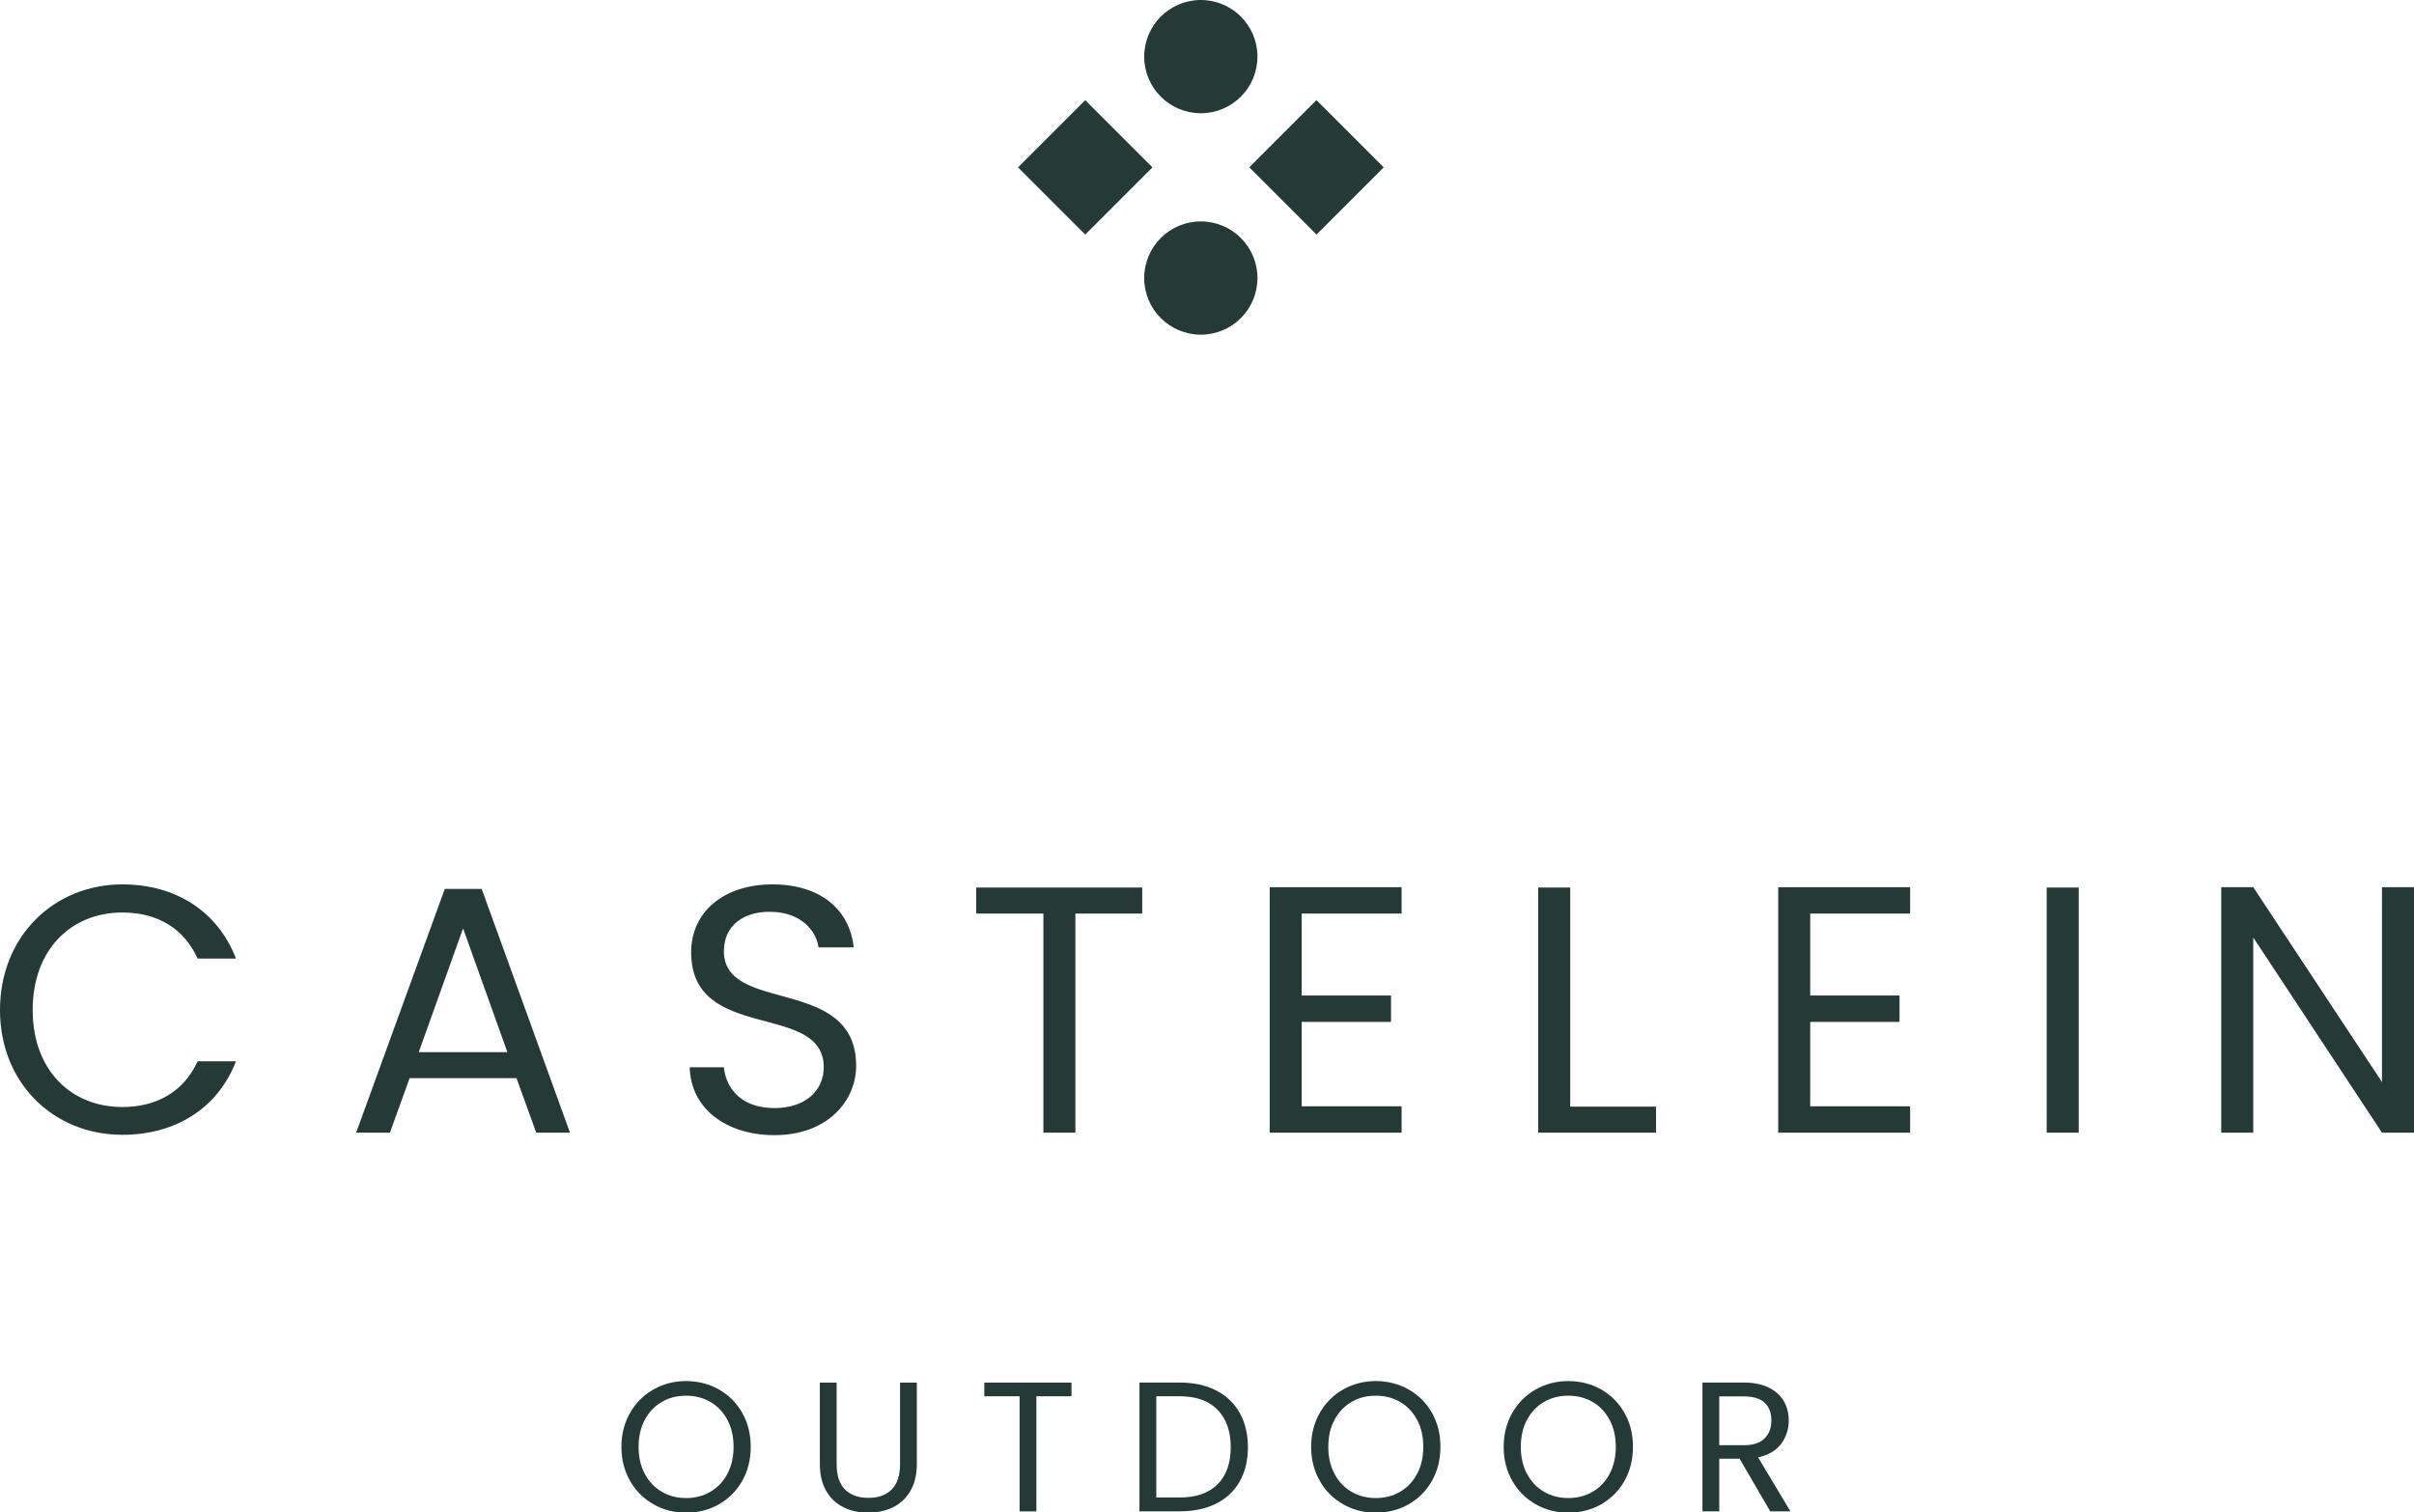 <?xml version="1.0" encoding="UTF-8"?>
<svg id="Laag_1" data-name="Laag 1" xmlns="http://www.w3.org/2000/svg" viewBox="0 0 705.53 442.08">
  <defs>
    <style>
      .cls-1 {
        fill: #253936;
        stroke-width: 0px;
      }
    </style>
  </defs>
  <g>
    <path class="cls-1" d="M35.77,258.5c15.52,0,27.86,7.81,33.2,21.69h-11.21c-3.9-8.64-11.51-13.47-22-13.47-15.01,0-26.21,10.89-26.21,28.48s11.2,28.37,26.21,28.37c10.48,0,18.09-4.83,22-13.36h11.21c-5.35,13.77-17.68,21.48-33.2,21.48-20.05,0-35.77-15.01-35.77-36.49s15.73-36.7,35.77-36.7Z"/>
    <path class="cls-1" d="M150.96,315.14h-31.25l-5.75,15.93h-9.87l25.9-71.24h10.79l25.81,71.24h-9.87l-5.76-15.93ZM135.34,271.35l-12.95,36.18h25.9l-12.95-36.18Z"/>
    <path class="cls-1" d="M226.37,331.79c-14.39,0-24.57-8.02-24.78-19.84h9.97c.62,5.96,4.83,11.93,14.8,11.93,9.04,0,14.39-5.14,14.39-11.93,0-19.32-38.75-6.99-38.75-33.61,0-11.82,9.56-19.84,23.75-19.84s22.62,7.5,23.75,18.4h-10.28c-.62-4.83-5.14-10.28-13.88-10.38-7.71-.21-13.77,3.8-13.77,11.51,0,18.5,38.65,6.99,38.65,33.51,0,10.18-8.32,20.25-23.85,20.25Z"/>
    <path class="cls-1" d="M285.31,259.42h48.52v7.61h-19.53v64.04h-9.35v-64.04h-19.64v-7.61Z"/>
    <path class="cls-1" d="M409.64,267.03h-29.2v23.95h26.11v7.71h-26.11v24.67h29.2v7.71h-38.55v-71.75h38.55v7.71Z"/>
    <path class="cls-1" d="M458.92,259.42v64.04h25.08v7.61h-34.44v-71.65h9.36Z"/>
    <path class="cls-1" d="M558.26,267.03h-29.2v23.95h26.11v7.71h-26.11v24.67h29.2v7.71h-38.55v-71.75h38.55v7.71Z"/>
    <path class="cls-1" d="M598.18,259.42h9.36v71.65h-9.36v-71.65Z"/>
    <path class="cls-1" d="M705.53,259.32v71.75h-9.36l-37.62-57.05v57.05h-9.35v-71.75h9.35l37.62,56.95v-56.95h9.36Z"/>
  </g>
  <g>
    <rect class="cls-1" x="370.87" y="35.02" width="27.78" height="27.78" transform="translate(78.11 286.39) rotate(-45)"/>
    <rect class="cls-1" x="303.28" y="35.02" width="27.78" height="27.78" transform="translate(58.32 238.61) rotate(-45)"/>
    <g>
      <path class="cls-1" d="M350.96,33.1c9.14,0,16.55-7.41,16.55-16.55s-7.41-16.55-16.55-16.55-16.55,7.41-16.55,16.55,7.41,16.55,16.55,16.55"/>
      <path class="cls-1" d="M350.96,97.82c9.14,0,16.55-7.41,16.55-16.55s-7.41-16.55-16.55-16.55-16.55,7.41-16.55,16.55,7.41,16.55,16.55,16.55"/>
    </g>
  </g>
  <g>
    <path class="cls-1" d="M190.96,439.68c-2.88-1.64-5.16-3.92-6.83-6.86s-2.51-6.24-2.51-9.91.84-6.97,2.51-9.91c1.67-2.93,3.95-5.22,6.83-6.86,2.88-1.64,6.07-2.46,9.56-2.46s6.73.82,9.61,2.46c2.88,1.64,5.15,3.92,6.8,6.83,1.66,2.92,2.48,6.23,2.48,9.94s-.83,7.02-2.48,9.94c-1.66,2.92-3.92,5.19-6.8,6.83-2.88,1.64-6.08,2.46-9.61,2.46s-6.68-.82-9.56-2.46ZM207.62,436.03c2.11-1.22,3.76-2.97,4.97-5.24,1.21-2.27,1.81-4.9,1.81-7.88s-.6-5.66-1.81-7.91c-1.21-2.25-2.85-3.99-4.94-5.21-2.09-1.22-4.46-1.84-7.13-1.84s-5.04.61-7.13,1.84c-2.09,1.22-3.74,2.96-4.94,5.21-1.21,2.25-1.81,4.89-1.81,7.91s.6,5.62,1.81,7.88c1.21,2.27,2.86,4.01,4.97,5.24s4.47,1.84,7.1,1.84,4.99-.61,7.1-1.84Z"/>
    <path class="cls-1" d="M244.52,404.12v23.81c0,3.35.82,5.83,2.46,7.45,1.64,1.62,3.92,2.43,6.83,2.43s5.14-.81,6.78-2.43,2.46-4.1,2.46-7.45v-23.81h4.91v23.76c0,3.13-.63,5.77-1.89,7.91-1.26,2.14-2.96,3.74-5.1,4.78-2.14,1.04-4.54,1.57-7.21,1.57s-5.07-.52-7.21-1.57c-2.14-1.04-3.83-2.64-5.08-4.78s-1.86-4.78-1.86-7.91v-23.76h4.91Z"/>
    <path class="cls-1" d="M313.16,404.12v4h-10.26v33.64h-4.91v-33.64h-10.31v-4h25.49Z"/>
    <path class="cls-1" d="M355.41,406.41c3.01,1.53,5.31,3.72,6.91,6.56,1.6,2.84,2.4,6.19,2.4,10.04s-.8,7.19-2.4,10.02c-1.6,2.83-3.91,4.99-6.91,6.48-3.01,1.49-6.56,2.24-10.67,2.24h-11.72v-37.64h11.72c4.1,0,7.66.76,10.67,2.29ZM355.87,433.84c2.55-2.57,3.83-6.18,3.83-10.83s-1.29-8.33-3.86-10.96c-2.57-2.63-6.27-3.94-11.1-3.94h-6.8v29.59h6.8c4.86,0,8.57-1.29,11.12-3.86Z"/>
    <path class="cls-1" d="M392.54,439.68c-2.88-1.64-5.16-3.92-6.83-6.86s-2.51-6.24-2.51-9.91.84-6.97,2.51-9.91c1.67-2.93,3.95-5.22,6.83-6.86,2.88-1.64,6.07-2.46,9.56-2.46s6.73.82,9.61,2.46c2.88,1.64,5.15,3.92,6.8,6.83,1.66,2.92,2.48,6.23,2.48,9.94s-.83,7.02-2.48,9.94c-1.66,2.92-3.92,5.19-6.8,6.83-2.88,1.64-6.08,2.46-9.61,2.46s-6.68-.82-9.56-2.46ZM409.2,436.03c2.11-1.22,3.76-2.97,4.97-5.24,1.21-2.27,1.81-4.9,1.81-7.88s-.6-5.66-1.81-7.91c-1.21-2.25-2.85-3.99-4.94-5.21s-4.46-1.84-7.13-1.84-5.04.61-7.13,1.84-3.74,2.96-4.94,5.21c-1.21,2.25-1.81,4.89-1.81,7.91s.6,5.62,1.81,7.88c1.21,2.27,2.86,4.01,4.97,5.24,2.11,1.22,4.47,1.84,7.1,1.84s5-.61,7.1-1.84Z"/>
    <path class="cls-1" d="M448.81,439.68c-2.88-1.64-5.16-3.92-6.83-6.86s-2.51-6.24-2.51-9.91.84-6.97,2.51-9.91c1.67-2.93,3.95-5.22,6.83-6.86,2.88-1.64,6.07-2.46,9.56-2.46s6.73.82,9.61,2.46c2.88,1.64,5.15,3.92,6.8,6.83,1.66,2.92,2.48,6.23,2.48,9.94s-.83,7.02-2.48,9.94c-1.66,2.92-3.92,5.19-6.8,6.83-2.88,1.64-6.08,2.46-9.61,2.46s-6.68-.82-9.56-2.46ZM465.46,436.03c2.11-1.22,3.76-2.97,4.97-5.24,1.21-2.27,1.81-4.9,1.81-7.88s-.6-5.66-1.81-7.91c-1.21-2.25-2.85-3.99-4.94-5.21s-4.46-1.84-7.13-1.84-5.04.61-7.13,1.84-3.74,2.96-4.94,5.21c-1.21,2.25-1.81,4.89-1.81,7.91s.6,5.62,1.81,7.88c1.21,2.27,2.86,4.01,4.97,5.24,2.11,1.22,4.47,1.84,7.1,1.84s5-.61,7.1-1.84Z"/>
    <path class="cls-1" d="M517.38,441.75l-8.96-15.39h-5.94v15.39h-4.91v-37.64h12.15c2.84,0,5.25.49,7.21,1.46,1.96.97,3.43,2.29,4.4,3.94.97,1.66,1.46,3.55,1.46,5.67,0,2.59-.75,4.88-2.24,6.86-1.49,1.98-3.74,3.29-6.72,3.94l9.45,15.77h-5.89ZM502.48,422.42h7.24c2.66,0,4.66-.66,5.99-1.97s2-3.07,2-5.27-.66-3.96-1.97-5.18c-1.31-1.22-3.32-1.84-6.02-1.84h-7.24v14.26Z"/>
  </g>
</svg>